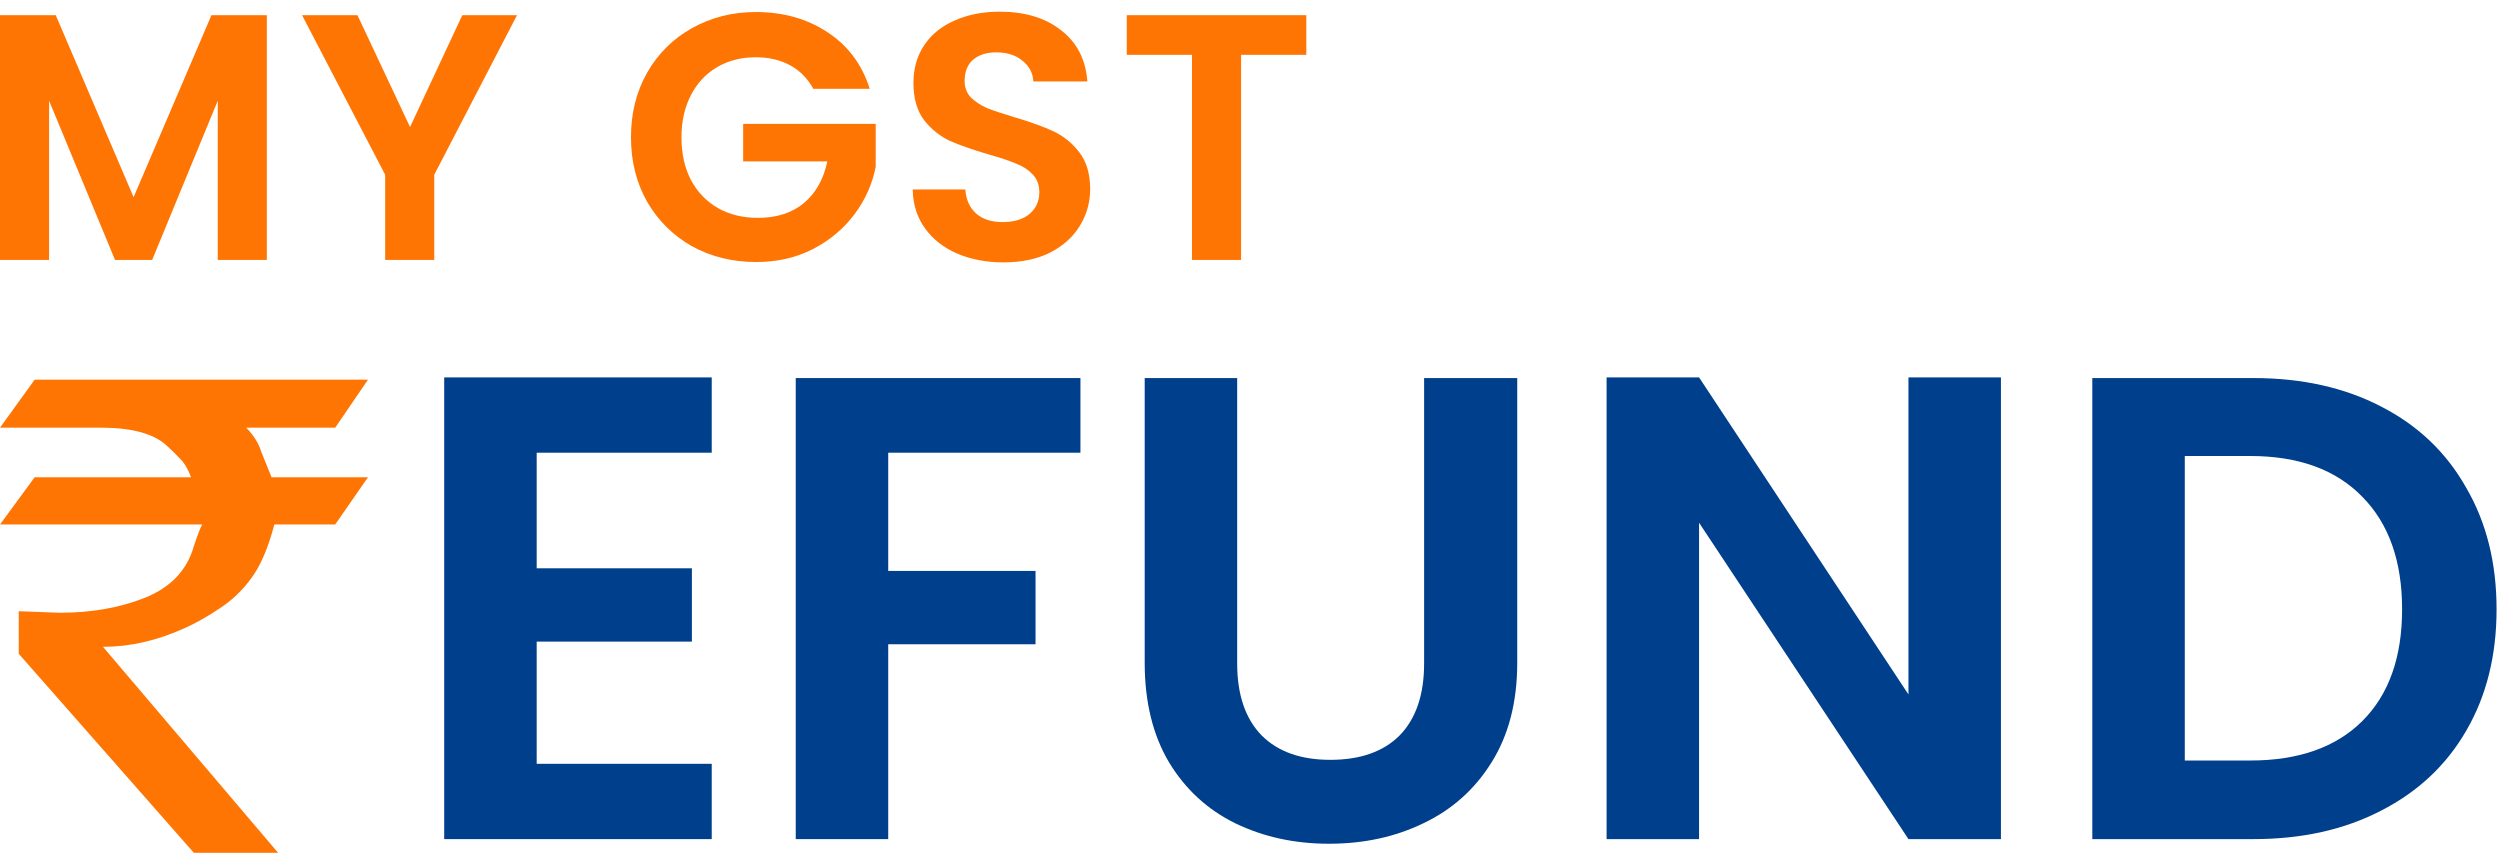 <svg width="107" height="37" viewBox="0 0 107 37" fill="none" xmlns="http://www.w3.org/2000/svg">
<path d="M22.97 19.376V24.323H29.613V27.461H22.97V32.691H30.462V35.914H19.012V16.153H30.462V19.376H22.97Z" fill="#003F8C"/>
<path d="M46.243 16.181V19.376H38.016V24.436H44.321V27.574H38.016V35.914H34.058V16.181H46.243Z" fill="#003F8C"/>
<path d="M52.951 16.181V28.394C52.951 29.732 53.3 30.759 53.997 31.475C54.694 32.173 55.675 32.521 56.937 32.521C58.219 32.521 59.208 32.173 59.906 31.475C60.603 30.759 60.952 29.732 60.952 28.394V16.181H64.938V28.366C64.938 30.043 64.57 31.466 63.835 32.635C63.119 33.784 62.149 34.651 60.923 35.235C59.717 35.82 58.37 36.112 56.881 36.112C55.411 36.112 54.072 35.82 52.866 35.235C51.679 34.651 50.736 33.784 50.039 32.635C49.342 31.466 48.993 30.043 48.993 28.366V16.181H52.951Z" fill="#003F8C"/>
<path d="M85.64 35.914H81.682L72.72 22.372V35.914H68.762V16.153H72.72L81.682 29.723V16.153H85.64V35.914Z" fill="#003F8C"/>
<path d="M96.449 16.181C98.522 16.181 100.341 16.586 101.906 17.397C103.489 18.207 104.704 19.366 105.553 20.874C106.42 22.363 106.853 24.097 106.853 26.076C106.853 28.055 106.42 29.789 105.553 31.277C104.704 32.748 103.489 33.888 101.906 34.698C100.341 35.509 98.522 35.914 96.449 35.914H89.551V16.181H96.449ZM96.308 32.55C98.381 32.55 99.983 31.984 101.114 30.854C102.245 29.723 102.81 28.13 102.81 26.076C102.81 24.021 102.245 22.419 101.114 21.27C99.983 20.101 98.381 19.517 96.308 19.517H93.509V32.55H96.308Z" fill="#003F8C"/>
<path d="M11.421 0.65V11.125H9.32V4.312L6.513 11.125H4.923L2.101 4.312V11.125H0V0.65H2.386L5.718 8.439L9.05 0.65H11.421Z" fill="#FF7503"/>
<path d="M22.128 0.65L18.586 7.479V11.125H16.485V7.479L12.928 0.65H15.299L17.55 5.437L19.786 0.65H22.128Z" fill="#FF7503"/>
<path d="M34.809 3.802C34.569 3.361 34.239 3.026 33.819 2.796C33.399 2.566 32.908 2.451 32.348 2.451C31.728 2.451 31.178 2.591 30.697 2.871C30.217 3.151 29.842 3.552 29.572 4.072C29.302 4.592 29.167 5.192 29.167 5.873C29.167 6.573 29.302 7.183 29.572 7.704C29.852 8.224 30.237 8.624 30.727 8.904C31.218 9.184 31.788 9.324 32.438 9.324C33.239 9.324 33.894 9.114 34.404 8.694C34.915 8.264 35.25 7.669 35.41 6.908H31.808V5.302H37.481V7.133C37.341 7.864 37.041 8.539 36.58 9.159C36.12 9.78 35.525 10.28 34.794 10.66C34.074 11.03 33.264 11.215 32.363 11.215C31.353 11.215 30.437 10.99 29.617 10.54C28.806 10.08 28.166 9.444 27.696 8.634C27.236 7.824 27.006 6.903 27.006 5.873C27.006 4.842 27.236 3.922 27.696 3.111C28.166 2.291 28.806 1.656 29.617 1.205C30.437 0.745 31.348 0.515 32.348 0.515C33.529 0.515 34.554 0.805 35.425 1.385C36.295 1.956 36.896 2.761 37.226 3.802H34.809Z" fill="#FF7503"/>
<path d="M42.952 11.23C42.222 11.23 41.562 11.105 40.971 10.855C40.391 10.605 39.931 10.245 39.591 9.775C39.251 9.304 39.075 8.749 39.065 8.109H41.316C41.346 8.539 41.497 8.879 41.767 9.129C42.047 9.379 42.427 9.505 42.907 9.505C43.398 9.505 43.783 9.389 44.063 9.159C44.343 8.919 44.483 8.609 44.483 8.229C44.483 7.919 44.388 7.664 44.198 7.463C44.008 7.263 43.768 7.108 43.478 6.998C43.197 6.878 42.807 6.748 42.307 6.608C41.627 6.408 41.071 6.213 40.641 6.023C40.221 5.823 39.856 5.528 39.546 5.137C39.245 4.737 39.095 4.207 39.095 3.547C39.095 2.926 39.251 2.386 39.561 1.926C39.871 1.465 40.306 1.115 40.866 0.875C41.427 0.625 42.067 0.5 42.787 0.5C43.868 0.5 44.743 0.765 45.414 1.295C46.094 1.816 46.469 2.546 46.539 3.486H44.228C44.208 3.126 44.053 2.831 43.763 2.601C43.483 2.361 43.107 2.241 42.637 2.241C42.227 2.241 41.897 2.346 41.647 2.556C41.407 2.766 41.286 3.071 41.286 3.471C41.286 3.752 41.377 3.987 41.557 4.177C41.747 4.357 41.977 4.507 42.247 4.627C42.527 4.737 42.917 4.867 43.418 5.017C44.098 5.217 44.653 5.417 45.084 5.618C45.514 5.818 45.884 6.118 46.194 6.518C46.504 6.918 46.659 7.443 46.659 8.094C46.659 8.654 46.514 9.174 46.224 9.655C45.934 10.135 45.509 10.52 44.948 10.81C44.388 11.09 43.723 11.23 42.952 11.23Z" fill="#FF7503"/>
<path d="M55.91 0.65V2.346H53.118V11.125H51.017V2.346H48.226V0.65H55.91Z" fill="#FF7503"/>
<path d="M15.75 16.25L14.347 18.305H10.54C10.861 18.636 11.074 18.979 11.181 19.332C11.315 19.664 11.462 20.028 11.622 20.426H15.75L14.347 22.448H11.742C11.475 23.464 11.141 24.237 10.741 24.768C10.366 25.276 9.926 25.696 9.418 26.027C8.937 26.358 8.429 26.646 7.895 26.889C6.719 27.419 5.557 27.684 4.408 27.684L11.903 36.5H8.296L0.802 27.982V26.16L2.565 26.226C3.901 26.226 5.103 26.016 6.172 25.596C7.294 25.154 8.002 24.414 8.296 23.376C8.456 22.89 8.576 22.58 8.656 22.448H0L1.483 20.426H8.176C8.042 20.072 7.895 19.818 7.735 19.664C7.574 19.487 7.361 19.277 7.094 19.034C6.532 18.548 5.611 18.305 4.328 18.305H0L1.483 16.25H15.75Z" fill="#FF7503"/>
</svg>
